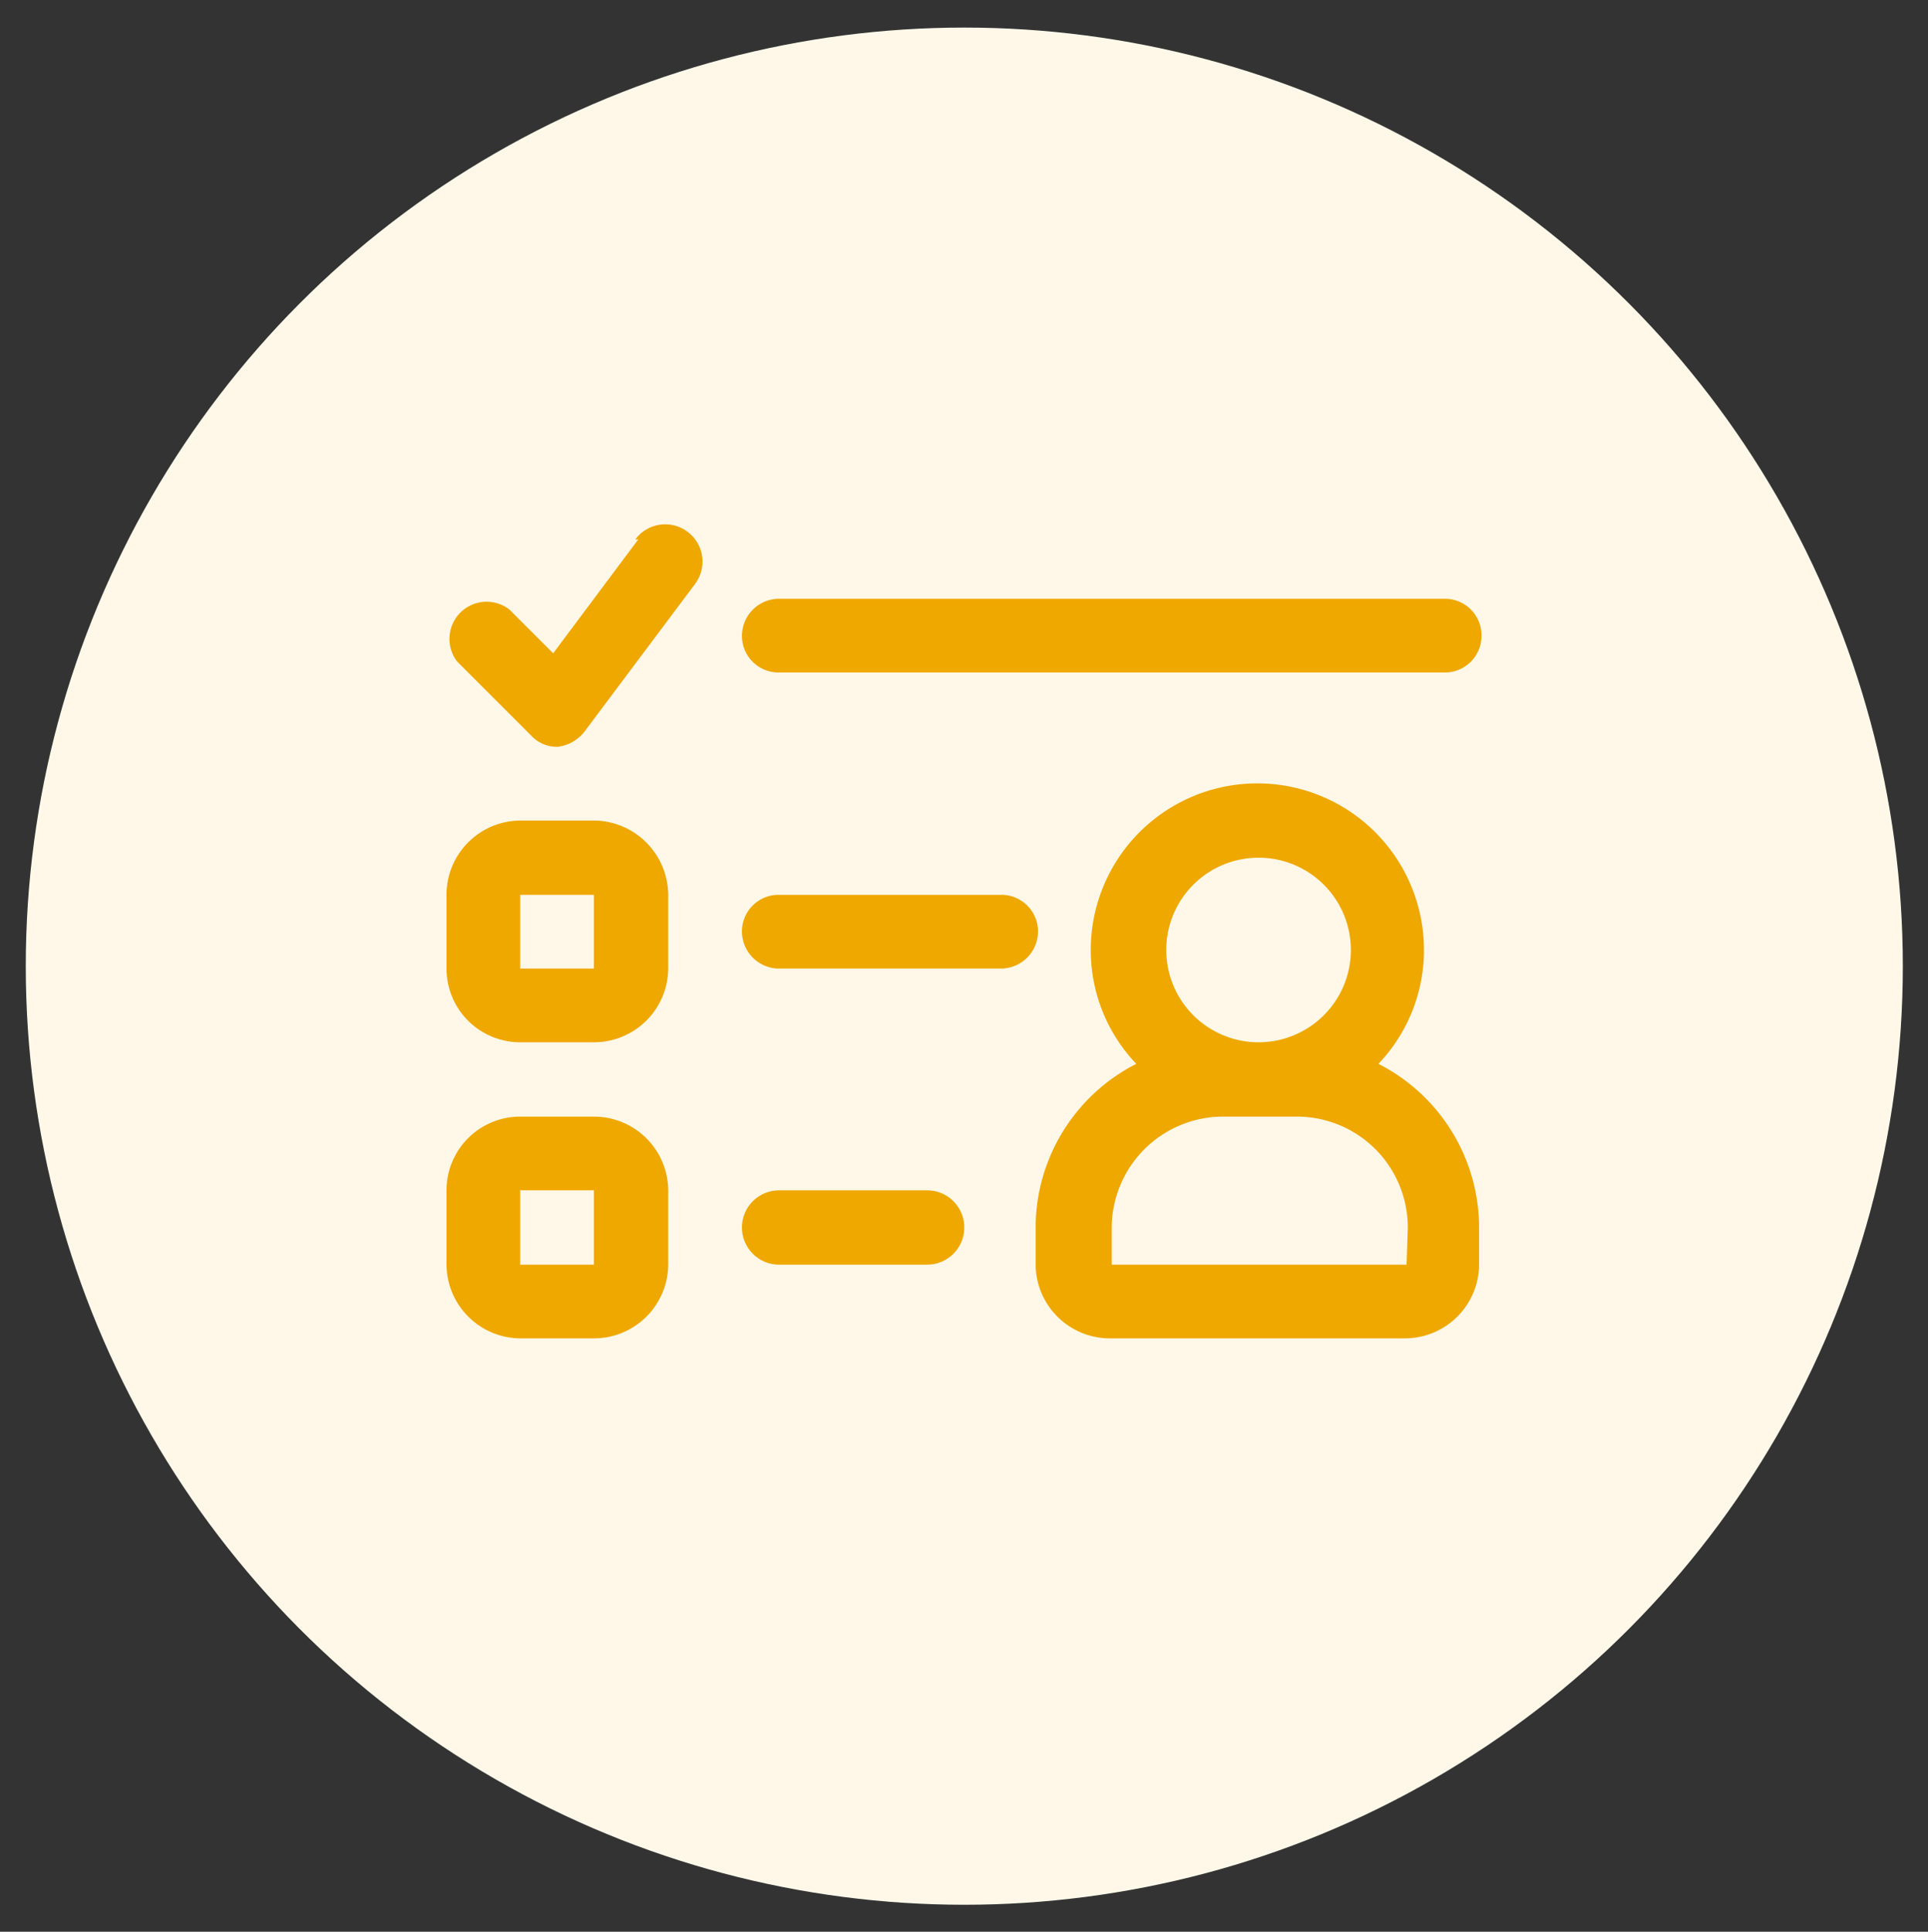 <svg id="Layer_1" data-name="Layer 1" xmlns="http://www.w3.org/2000/svg" viewBox="0 0 32.17 32.23"><rect x="0" y="0" width="32.17" height="32.23" fill="#333333" stroke="none"/><defs><style>.cls-1{fill:#fff8e9;}.cls-2{fill:#efa800;}</style></defs><circle class="cls-1" cx="16.09" cy="16.12" r="15.66"/><path class="cls-2" d="M10.65,9,9.23,10.9l-.73-.73a.62.62,0,0,0-.87.87l1.24,1.24a.58.58,0,0,0,.43.18h0a.66.66,0,0,0,.45-.25l1.85-2.47a.62.62,0,0,0-1-.74Z"/><path class="cls-2" d="M9.91,13.69H8.68a1.24,1.24,0,0,0-1.23,1.24v1.23a1.23,1.23,0,0,0,1.23,1.23H9.91a1.24,1.24,0,0,0,1.24-1.23V14.93A1.25,1.25,0,0,0,9.91,13.69ZM8.68,16.16V14.93H9.91v1.23Z"/><path class="cls-2" d="M9.91,18.63H8.68a1.23,1.23,0,0,0-1.23,1.23V21.1a1.24,1.24,0,0,0,1.23,1.23H9.91a1.24,1.24,0,0,0,1.24-1.23V19.86A1.24,1.24,0,0,0,9.91,18.63ZM8.68,21.1V19.86H9.91V21.1Z"/><path class="cls-2" d="M13,11.22H24.11a.61.61,0,0,0,.61-.61.61.61,0,0,0-.61-.62H13a.62.62,0,0,0-.62.62A.61.61,0,0,0,13,11.22Z"/><path class="cls-2" d="M16.7,14.93H13a.61.61,0,0,0-.62.61.62.62,0,0,0,.62.62h3.7a.62.62,0,0,0,.62-.62A.61.61,0,0,0,16.7,14.93Z"/><path class="cls-2" d="M15.47,19.86H13a.62.62,0,1,0,0,1.24h2.47a.62.62,0,0,0,0-1.24Z"/><path class="cls-2" d="M23,17.75a2.75,2.75,0,0,0,.76-1.9,2.78,2.78,0,0,0-5.56,0,2.75,2.75,0,0,0,.76,1.9,3.07,3.07,0,0,0-1.68,2.73v.62a1.24,1.24,0,0,0,1.23,1.23h4.94a1.24,1.24,0,0,0,1.23-1.23v-.62A3.07,3.07,0,0,0,23,17.75Zm-2-3.44a1.54,1.54,0,1,1-1.54,1.54A1.54,1.54,0,0,1,21,14.31Zm2.47,6.79H18.55v-.62a1.86,1.86,0,0,1,1.85-1.85h1.24a1.85,1.85,0,0,1,1.85,1.85Z"/></svg>